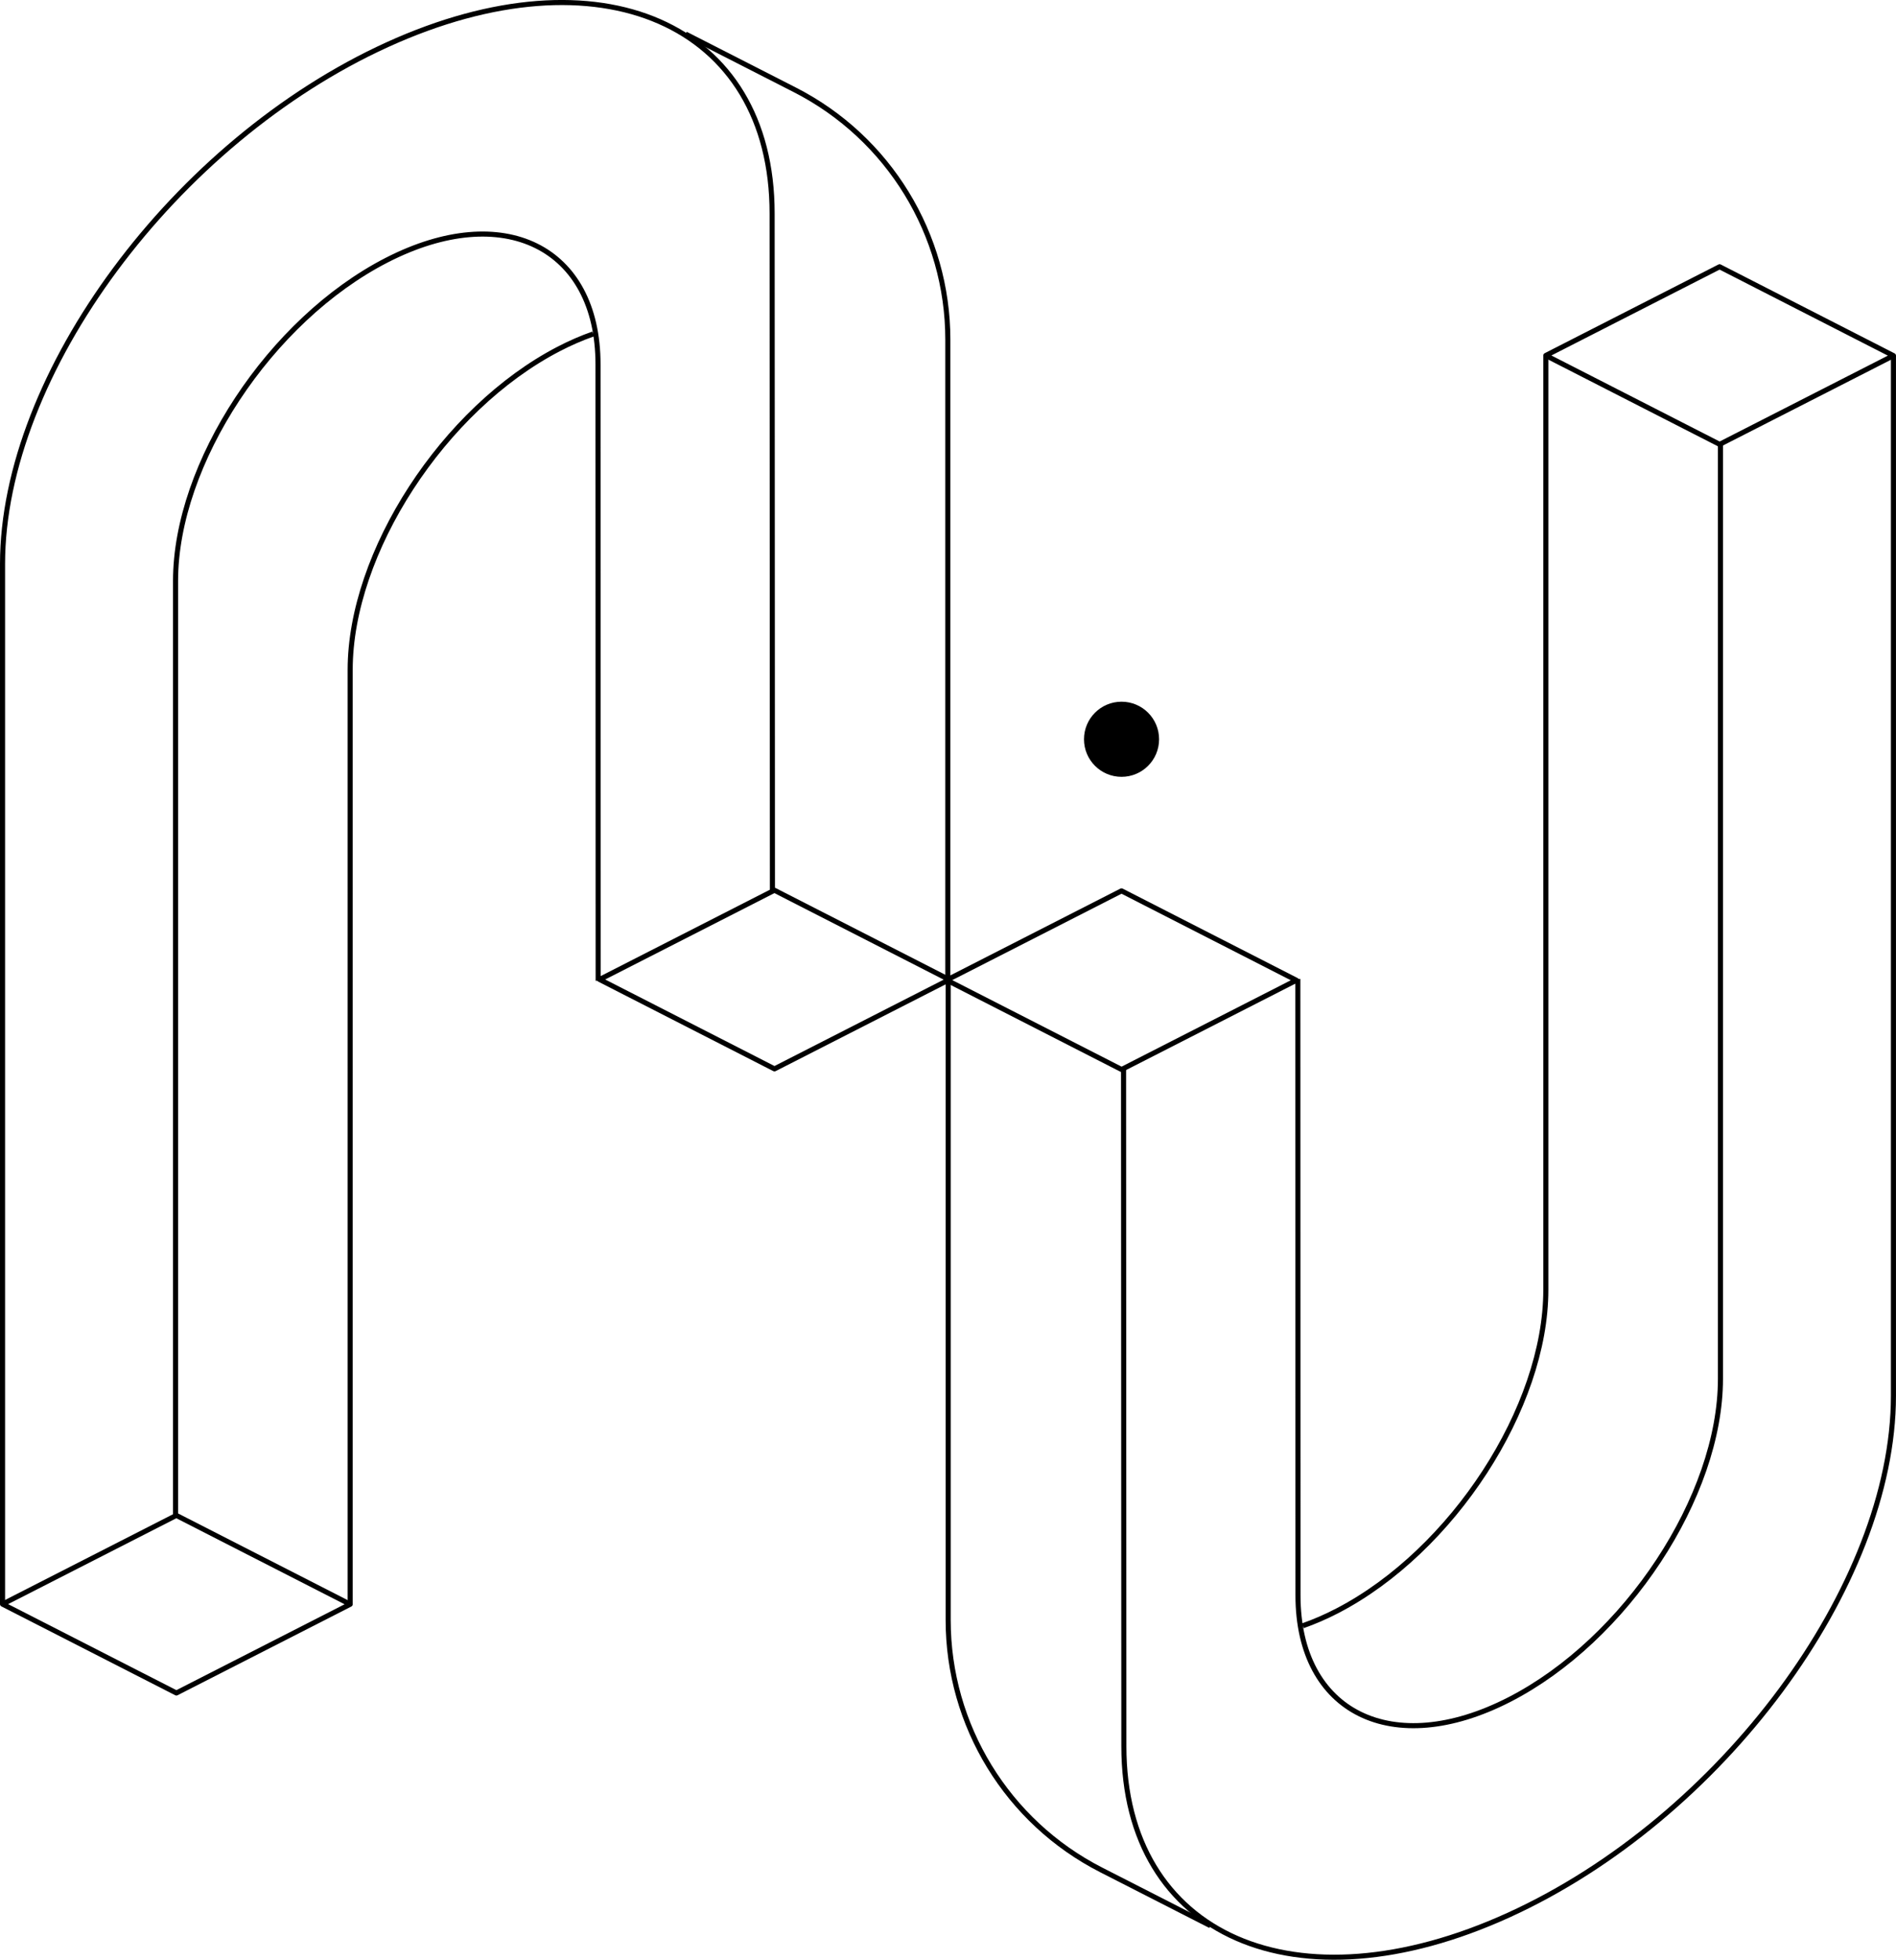 <svg xmlns="http://www.w3.org/2000/svg" viewBox="0 0 912.06 942.22" xmlns:v="https://vecta.io/nano"><g fill="none" stroke="#000" stroke-linejoin="round" stroke-width="2.44"><path d="M540.48 513.58l.15 326.01c0 91.36 82.87 127.69 185.1 81.15s185.1-158.32 185.1-249.67V170.99"/><path d="M624.31 470.67l.08 296.37c0 56.43 45.49 78.87 101.61 50.13 56.12-28.75 101.61-97.79 101.61-154.22V213.89m-84-42.98v449.26c0 56.43-44.86 125.48-100.2 154.22-5.68 2.95-11.25 5.36-16.67 7.25m-44.47 144.2l-52.58-26.83c-45.16-23.04-73.58-69.44-73.58-120.13V470.59"/><path d="M455.41 471.22l84.09-42.9 84.11 42.98-84.08 42.9-84.12-42.98zm288.2-300.31l83.6-42.66 83.62 42.74-83.6 42.65-83.62-42.73zM287.75 471.55l-.08-296.37c0-56.43-45.49-78.87-101.61-50.13-56.12 28.75-101.61 97.79-101.61 154.22v449.06m84 42.98V322.05c0-56.43 44.86-125.48 100.2-154.22 5.68-2.95 11.25-5.36 16.67-7.25"/><path d="m329.79,16.38l52.58,26.83c45.16,23.04,73.58,69.44,73.58,120.13v308.29"/><path d="M456.64 471l-84.08 42.9-84.12-42.98 84.09-42.9L456.64 471zM168.45 771.31l-83.6 42.66-83.63-42.73 83.6-42.66 83.63 42.73z"/><path d="M371.57 428.64l-.15-326.01c0-91.36-82.87-127.69-185.1-81.15S1.22 179.8 1.22 271.16v500.07"/></g><circle cx="539.51" cy="355.43" r="18.06"/></svg>